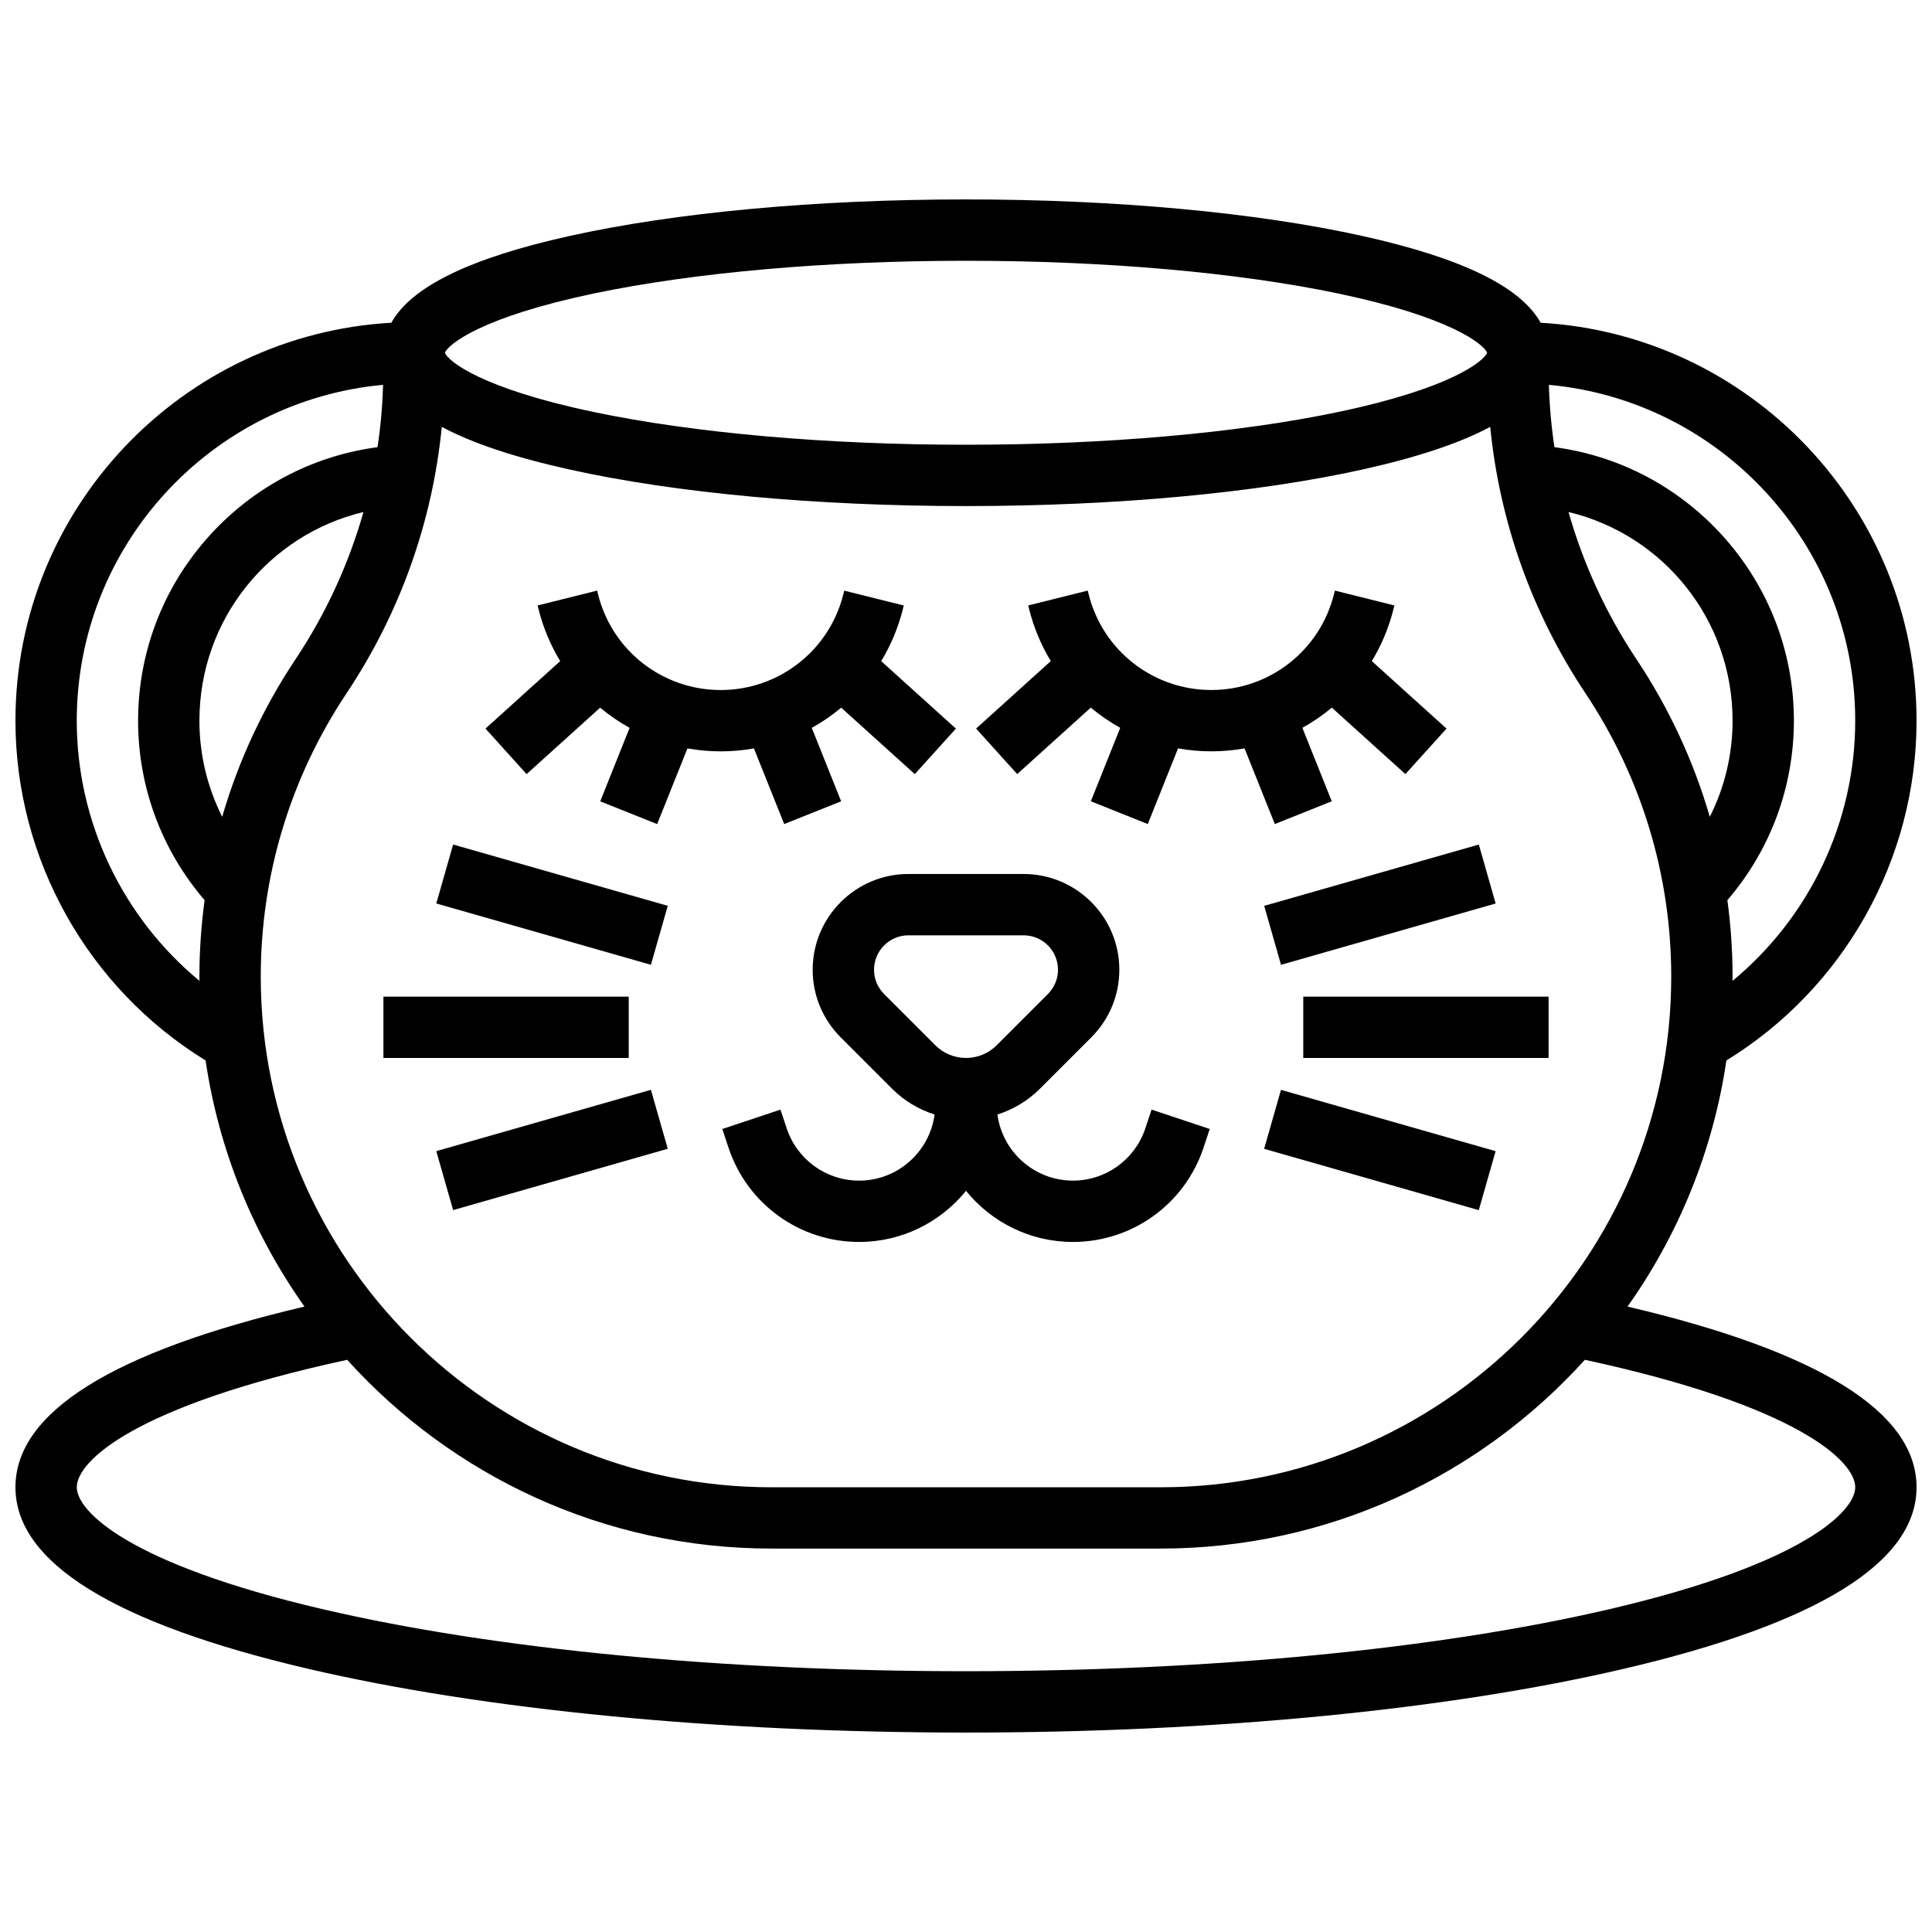 <?xml version="1.0" encoding="UTF-8"?>
<!-- Uploaded to: SVG Repo, www.svgrepo.com, Generator: SVG Repo Mixer Tools -->
<svg width="800px" height="800px" version="1.1" viewBox="144 144 512 512" xmlns="http://www.w3.org/2000/svg">
 <defs>
  <clipPath id="a">
   <path d="m148.09 196h503.81v408h-503.81z"/>
  </clipPath>
 </defs>
 <path d="m359.37 400.98c0 6.773 2.641 13.145 7.43 17.934l13.586 13.586c3.211 3.211 7.078 5.535 11.293 6.856-1.32 9.875-9.777 17.523-20.008 17.523-8.711 0-16.418-5.555-19.172-13.816l-1.668-5.004-15.418 5.141 1.668 5.004c4.969 14.906 18.867 24.926 34.586 24.926 11.43 0 21.645-5.293 28.336-13.547 6.691 8.258 16.902 13.547 28.336 13.547 15.719 0 29.617-10.02 34.59-24.93l1.668-5.004-15.418-5.141-1.668 5.004c-2.758 8.266-10.465 13.816-19.176 13.816-10.23 0-18.688-7.648-20.008-17.523 4.215-1.32 8.078-3.644 11.293-6.856l13.582-13.582c4.789-4.789 7.43-11.16 7.43-17.934 0-13.984-11.379-25.363-25.363-25.363h-30.531c-13.988 0-25.367 11.379-25.367 25.363zm65.008 0c0 2.434-0.949 4.723-2.668 6.441l-13.582 13.586c-2.172 2.172-5.055 3.363-8.125 3.363s-5.957-1.195-8.125-3.363l-13.582-13.582c-1.719-1.719-2.668-4.008-2.668-6.441 0-5.023 4.086-9.113 9.113-9.113h30.531c5.019-0.004 9.105 4.086 9.105 9.109z"/>
 <path d="m283.55 349.15 19.5-17.613c2.422 2.027 5.031 3.816 7.801 5.352l-7.785 19.465 15.09 6.035 8.023-20.055c2.863 0.512 5.809 0.785 8.809 0.785s5.941-0.273 8.812-0.785l8.023 20.055 15.09-6.035-7.785-19.465c2.766-1.535 5.379-3.328 7.801-5.352l19.5 17.613 10.895-12.059-19.801-17.883c2.543-4.195 4.504-8.816 5.742-13.777l0.242-0.969-15.77-3.934-0.246 0.961c-3.738 14.941-17.105 25.375-32.504 25.375-15.402 0-28.77-10.438-32.504-25.375l-0.242-0.973-15.766 3.938 0.242 0.973c1.238 4.961 3.199 9.582 5.742 13.773l-19.801 17.883z"/>
 <path d="m413.57 349.14 19.5-17.613c2.422 2.027 5.031 3.816 7.801 5.352l-7.785 19.465 15.09 6.035 8.023-20.055c2.863 0.516 5.809 0.789 8.809 0.789 2.996 0 5.941-0.273 8.812-0.785l8.023 20.055 15.09-6.035-7.785-19.465c2.769-1.535 5.379-3.328 7.801-5.352l19.5 17.613 10.895-12.059-19.801-17.883c2.543-4.191 4.5-8.816 5.742-13.777l0.242-0.973-15.766-3.938-0.25 0.969c-3.738 14.941-17.102 25.375-32.504 25.375-15.402 0-28.77-10.438-32.504-25.375l-0.242-0.969-15.77 3.934 0.242 0.973c1.238 4.961 3.199 9.582 5.742 13.773l-19.801 17.883z"/>
 <path d="m489.38 408.12h65.008v16.25h-65.008z"/>
 <path d="m479.01 448.45 4.465-15.625 56.879 16.25-4.465 15.625z"/>
 <path d="m479.02 384.06 56.879-16.25 4.465 15.625-56.879 16.25z"/>
 <path d="m245.61 408.12h65.008v16.25h-65.008z"/>
 <path d="m259.62 449.06 56.879-16.25 4.465 15.625-56.879 16.25z"/>
 <path d="m259.62 383.43 4.465-15.625 56.879 16.25-4.465 15.625z"/>
 <g clip-path="url(#a)">
  <path d="m575.31 490.26c13.457-18.988 22.656-41.195 26.203-65.223 31.184-19.164 50.391-53.293 50.391-90.043 0-56.227-44.156-102.33-99.613-105.46-5.328-9.574-20.871-17.137-47.102-22.965-28.188-6.266-65.543-9.719-105.19-9.719s-77 3.449-105.19 9.715c-26.23 5.828-41.773 13.391-47.102 22.965-55.457 3.137-99.613 49.238-99.613 105.46 0 36.754 19.207 70.879 50.391 90.047 3.547 24.023 12.746 46.234 26.203 65.223-50.828 11.93-76.594 28.012-76.594 47.879 0 19.914 26.137 36.109 77.68 48.137 46.633 10.879 108.51 16.871 174.23 16.871s127.59-5.992 174.22-16.871c51.547-12.031 77.68-28.227 77.68-48.137 0-19.867-25.766-35.949-76.594-47.883zm2.379-171.54c-8.066-12.102-14.098-25.258-18.012-39.031 25.102 6.016 43.473 28.496 43.473 55.305 0 8.961-2.098 17.641-6.035 25.469-4.281-14.723-10.789-28.785-19.426-41.742zm57.965 16.273c0 26.895-12.164 52.129-32.52 68.953 0.004-0.379 0.016-0.758 0.016-1.137 0-6.816-0.477-13.578-1.375-20.258 11.391-13.262 17.625-29.996 17.625-47.559 0-18.969-7.258-36.961-20.434-50.664-11.594-12.055-26.68-19.66-43.023-21.824-0.82-5.449-1.309-10.961-1.477-16.516 45.461 4.152 81.188 42.48 81.188 89.004zm-334.31-113.21c26.707-5.594 61.742-8.676 98.656-8.676s71.949 3.082 98.656 8.676c29.746 6.234 38.539 13.438 39.449 15.699-0.914 2.262-9.703 9.469-39.449 15.699-26.707 5.602-61.746 8.68-98.656 8.68-36.914 0-71.949-3.082-98.656-8.676-29.746-6.234-38.539-13.438-39.449-15.699 0.91-2.262 9.699-9.469 39.449-15.703zm-137 113.21c0-46.523 35.727-84.848 81.184-89.004-0.168 5.555-0.656 11.07-1.477 16.516-16.344 2.164-31.43 9.77-43.023 21.824-13.172 13.703-20.43 31.695-20.43 50.664 0 17.566 6.234 34.297 17.625 47.559-0.898 6.68-1.375 13.441-1.375 20.254 0 0.379 0.012 0.758 0.016 1.137-20.355-16.824-32.52-42.055-32.52-68.949zm75.977-55.301c-3.91 13.773-9.945 26.93-18.012 39.031-8.637 12.957-15.145 27.02-19.426 41.738-3.938-7.828-6.035-16.508-6.035-25.469 0-26.809 18.375-49.289 43.473-55.301zm-4.488 48.043c14.168-21.254 22.758-45.41 25.25-70.609 8.047 4.316 19.262 8.055 33.73 11.27 28.184 6.266 65.543 9.715 105.19 9.715s77-3.449 105.19-9.715c14.465-3.215 25.684-6.957 33.73-11.27 2.492 25.199 11.078 49.355 25.25 70.609 14.863 22.305 22.723 48.266 22.723 75.07 0 74.625-60.711 135.34-135.33 135.34h-103.12c-74.625 0-135.34-60.711-135.34-135.34 0-26.805 7.859-52.766 22.73-75.07zm334.7 242.71c-45.457 10.605-106.02 16.445-170.53 16.445s-125.07-5.84-170.53-16.449c-51.406-11.992-65.125-25.949-65.125-32.305 0-6.898 15.242-21.586 71.656-33.773 27.758 30.699 67.883 50.023 112.44 50.023h103.12c44.555 0 84.676-19.324 112.44-50.027 56.41 12.188 71.652 26.875 71.652 33.777 0 6.356-13.715 20.312-65.121 32.309z"/>
 </g>
</svg>